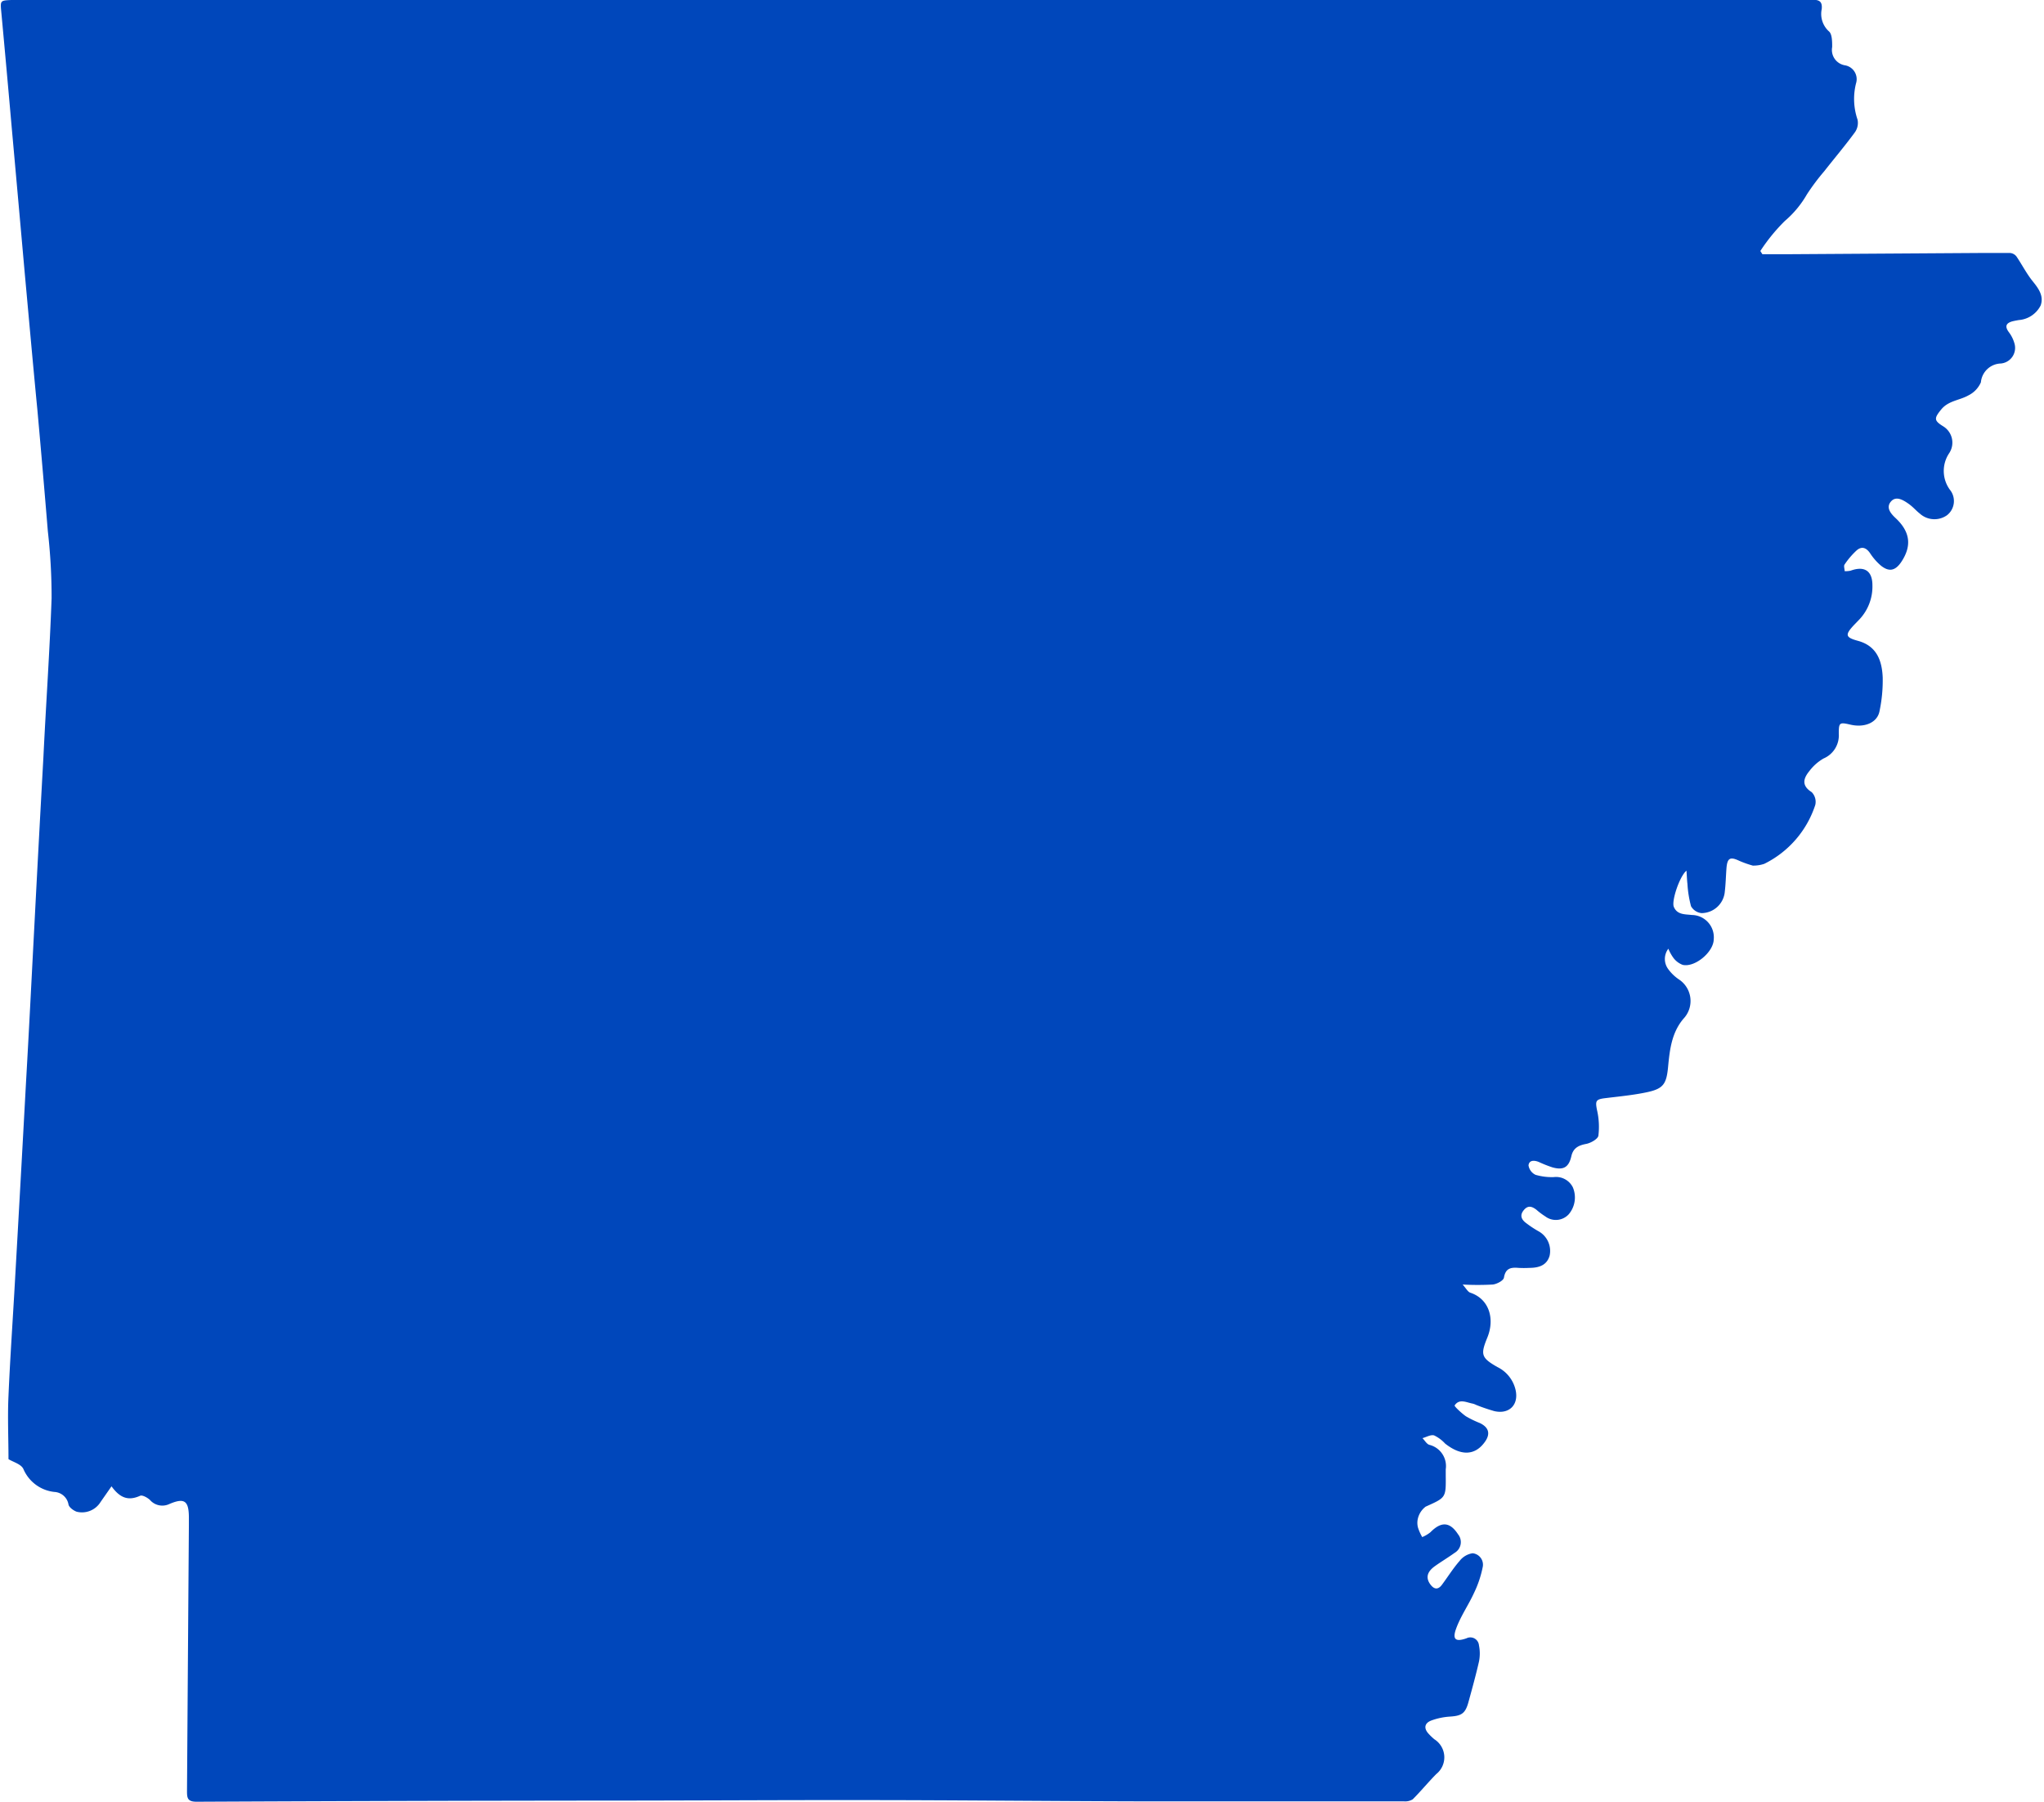 <?xml version="1.0" encoding="UTF-8" standalone="no"?><svg xmlns="http://www.w3.org/2000/svg" xmlns:xlink="http://www.w3.org/1999/xlink" fill="#0047bb" height="220.8" preserveAspectRatio="xMidYMid meet" version="1" viewBox="-0.1 -0.0 250.4 220.8" width="250.4" zoomAndPan="magnify"><g id="change1_1"><path d="M248.92,34.46c-.76-.94-1.32-2.05-2-3.05a1.11,1.11,0,0,0-.79-.42c-1.16,0-2.33,0-3.5,0l-23.18.15h-3.65l-.25-.39a22.09,22.09,0,0,1,3-3.68,12.32,12.32,0,0,0,2.7-3.25A27,27,0,0,1,223.36,21c1.25-1.59,2.55-3.13,3.75-4.76a2,2,0,0,0,.35-1.58,7.82,7.82,0,0,1-.19-4.44A1.72,1.72,0,0,0,225.91,8a1.91,1.91,0,0,1-1.56-2.24c0-.65,0-1.58-.39-1.91a2.88,2.88,0,0,1-.89-2.74c.09-.93-.29-1.14-1.16-1.14Q203.7,0,185.49,0q-26.51,0-53,0-25.91,0-51.8,0l-36.3,0H1.28C-.09.06-.07.08.06,1.49q.65,7,1.27,14.07.81,9,1.61,18c.51,5.55,1,11.1,1.54,16.65q.67,7.43,1.28,14.86a71.07,71.07,0,0,1,.46,8.23c-.23,6.48-.69,13-1,19.42q-.58,10.44-1.12,20.89c-.33,6.25-.64,12.5-1,18.75Q2.43,144.69,1.73,157c-.26,4.67-.59,9.33-.79,14-.12,2.59,0,5.18,0,7.75.53.34,1.57.61,1.83,1.22a4.66,4.66,0,0,0,3.8,2.8,1.85,1.85,0,0,1,1.72,1.53c.06.35.61.75,1,.89A2.67,2.67,0,0,0,12.22,184l1.34-1.92c1,1.37,2,1.84,3.5,1.16.27-.13.9.22,1.21.51a2,2,0,0,0,2.35.51c1.86-.8,2.4-.43,2.42,1.59v.91q-.12,16.29-.23,32.58c0,.86,0,1.38,1.17,1.38q24.77-.12,49.53-.14c10.51,0,21-.07,31.54-.06,11.35,0,22.69.12,34,.15q16.4,0,32.8,0a1.75,1.75,0,0,0,1.12-.25c1-1,1.89-2.09,2.88-3.09a2.62,2.62,0,0,0-.23-4.26,6.88,6.88,0,0,1-.73-.7c-.62-.69-.44-1.3.35-1.6a8.13,8.13,0,0,1,2.29-.48c1.4-.09,1.87-.37,2.25-1.73.46-1.67.92-3.34,1.3-5a5,5,0,0,0,0-2,1.06,1.06,0,0,0-1.53-.86c-1.31.46-1.75.16-1.28-1.15.55-1.54,1.52-2.91,2.2-4.4a13.14,13.14,0,0,0,1.06-3.13,1.41,1.41,0,0,0-1.23-1.74,2.48,2.48,0,0,0-1.59.94c-.79.9-1.43,1.93-2.15,2.9-.56.77-1.09.5-1.51-.13-.59-.91-.1-1.6.62-2.12s1.64-1.07,2.43-1.64a1.52,1.52,0,0,0,.42-2.27c-1-1.54-2.06-1.6-3.39-.25a4.25,4.25,0,0,1-1,.59,6,6,0,0,1-.51-1.13,2.25,2.25,0,0,1,0-1.23,2.57,2.57,0,0,1,.93-1.37c2.47-1.11,2.49-1.07,2.46-3.78V180a2.68,2.68,0,0,0-2-3c-.33-.09-.57-.54-.85-.82.48-.13,1-.45,1.42-.34a4.38,4.38,0,0,1,1.35,1c1.93,1.53,3.64,1.48,4.83-.14.75-1,.57-1.82-.57-2.37a12.29,12.29,0,0,1-1.71-.83c-.54-.38-1.45-1.23-1.38-1.33.58-.87,1.44-.36,2.22-.22a2.14,2.14,0,0,1,.42.16,22.53,22.53,0,0,0,2.23.76c1.8.41,3-.76,2.6-2.58a4.15,4.15,0,0,0-2.23-2.82c-2-1.14-2.08-1.54-1.24-3.6.94-2.27.26-4.73-2.08-5.51-.3-.1-.5-.5-.94-1a33.9,33.9,0,0,0,3.7,0c.5-.06,1.3-.48,1.36-.84.19-1.15.84-1.28,1.77-1.2a12.16,12.16,0,0,0,1.35,0c1.43,0,2.2-.5,2.48-1.51a2.75,2.75,0,0,0-1.41-3,13.31,13.31,0,0,1-1.5-1c-.54-.41-.78-.92-.27-1.55s1-.49,1.56-.06a8.45,8.45,0,0,0,1.08.81,2.14,2.14,0,0,0,2.88-.26,3.18,3.18,0,0,0,.5-3.3,2.3,2.3,0,0,0-2.34-1.25,7.15,7.15,0,0,1-2.23-.28,1.54,1.54,0,0,1-.86-1.16c.08-.66.71-.64,1.27-.41a14.85,14.85,0,0,0,1.67.66c1.33.37,2,0,2.31-1.38.23-1,.88-1.32,1.83-1.5.57-.11,1.42-.61,1.48-1a9.06,9.06,0,0,0-.17-3.15c-.22-1.11-.15-1.31,1-1.45,1.71-.21,3.44-.37,5.13-.73,2-.43,2.38-1,2.58-3.11s.44-4.2,1.89-5.9a3.16,3.16,0,0,0-.57-4.81,5.25,5.25,0,0,1-1.29-1.24,2.08,2.08,0,0,1,0-2.52,5.4,5.4,0,0,0,.64,1.15,2.53,2.53,0,0,0,1.12.83c1.5.34,3.77-1.57,3.8-3.11a2.73,2.73,0,0,0-2.67-3c-.82-.1-1.81,0-2.22-1-.3-.72.71-3.75,1.55-4.43.05.62.06,1.13.12,1.63a13.65,13.65,0,0,0,.44,2.73,1.68,1.68,0,0,0,1.28.84,2.88,2.88,0,0,0,2.86-2.67c.11-.93.13-1.88.2-2.82.1-1.26.45-1.45,1.56-.92a12.48,12.48,0,0,0,1.67.59,4.17,4.17,0,0,0,1.41-.22,12.29,12.29,0,0,0,6.24-7.21,1.69,1.69,0,0,0-.44-1.57c-1.3-.82-1-1.71-.27-2.6a5.79,5.79,0,0,1,1.72-1.52,3.08,3.08,0,0,0,1.87-3.06c0-1.35.09-1.4,1.42-1.09,1.75.41,3.31-.25,3.57-1.65a18.24,18.24,0,0,0,.39-4.15c-.09-2-.7-3.84-3.05-4.47-1.54-.42-1.58-.74-.46-1.94l.55-.57a5.86,5.86,0,0,0,1.7-4.29c0-1.79-1-2.4-2.67-1.79a2.88,2.88,0,0,1-.73.06c0-.28-.15-.65,0-.83a9.68,9.68,0,0,1,1.44-1.69c.63-.57,1.2-.38,1.68.33a7.09,7.09,0,0,0,1.32,1.51c1,.8,1.75.63,2.47-.41,1.35-2,1.13-3.74-.69-5.43-.61-.57-1.17-1.28-.56-2s1.45-.23,2.09.21.95.86,1.45,1.25a2.67,2.67,0,0,0,3.32.22,2.2,2.2,0,0,0,.36-3.15,3.9,3.9,0,0,1-.09-4.44,2.34,2.34,0,0,0-.68-3.29c-1.19-.73-1.17-1-.28-2.09s2.26-1.11,3.34-1.73a3.21,3.21,0,0,0,1.52-1.6,2.53,2.53,0,0,1,2.45-2.3,1.92,1.92,0,0,0,1.66-2.46A4.11,4.11,0,0,0,246,40.7c-.5-.67-.4-1.1.41-1.33.26-.07.52-.11.78-.16a3.28,3.28,0,0,0,2.7-1.79C250.3,36.27,249.65,35.36,248.92,34.46Z"/></g></svg>
